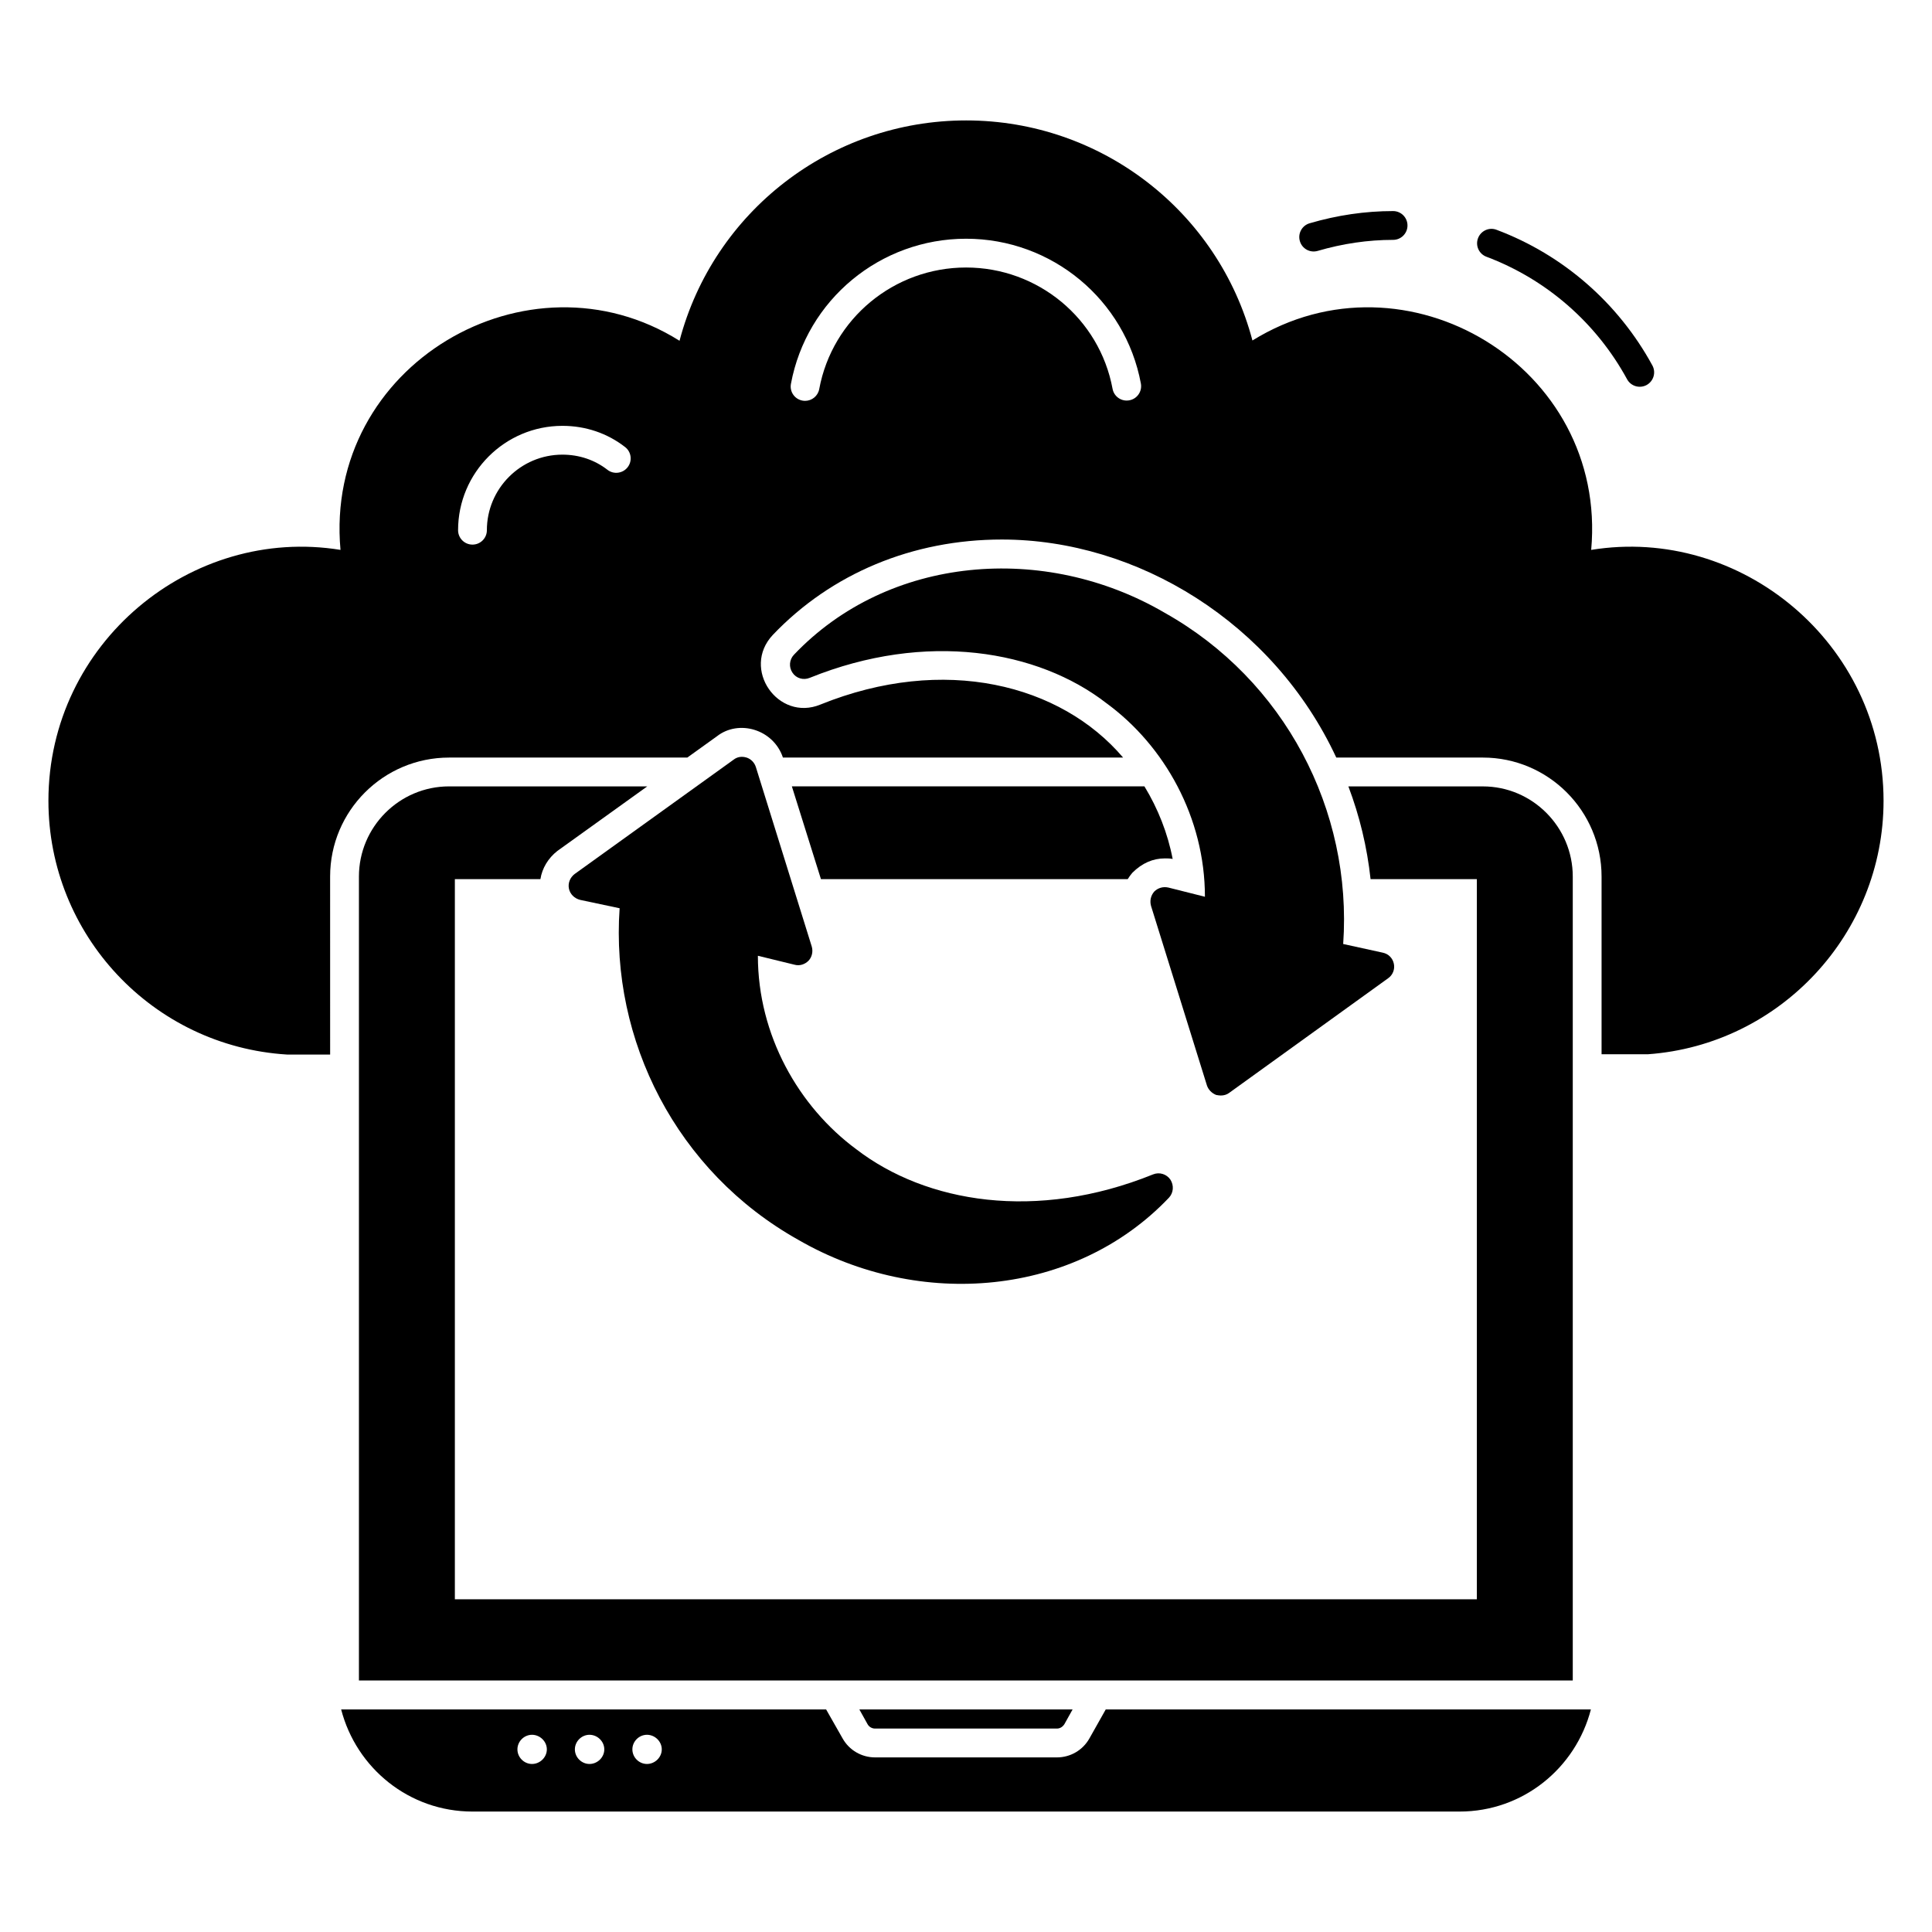 <?xml version="1.0" encoding="UTF-8"?>
<!-- Uploaded to: SVG Repo, www.svgrepo.com, Generator: SVG Repo Mixer Tools -->
<svg fill="#000000" width="800px" height="800px" version="1.1" viewBox="144 144 512 512" xmlns="http://www.w3.org/2000/svg">
 <g>
  <path d="m493.21 210.49c6.613-1.938 13.328-2.922 19.973-2.922 2.109 0 3.816-1.707 3.816-3.816s-1.707-3.816-3.816-3.816c-7.371 0-14.812 1.09-22.117 3.234-2.027 0.59-3.184 2.715-2.586 4.734 0.578 2 2.68 3.184 4.731 2.586z"/>
  <path d="m537.92 212.04c15.879 5.973 29.117 17.496 37.273 32.465 1 1.84 3.312 2.535 5.18 1.527 1.848-1.016 2.535-3.332 1.527-5.18-9.035-16.578-23.707-29.348-41.297-35.953-1.969-0.762-4.176 0.262-4.914 2.231-0.746 1.973 0.254 4.172 2.231 4.91z"/>
  <path d="m565.68 289.73c4.41-48.594-49.141-80.68-89.77-55.496-9.008-34.121-40-58.32-75.875-58.32-35.879 0-66.945 24.199-75.953 58.395-40.074-25.172-94.297 6.344-89.848 55.418-39.512-6.434-77.402 24.637-77.402 66.488 0 35.496 27.633 65.039 63.207 67.25h11.449l-0.004-47.172c0-17.406 14.121-31.527 31.527-31.527h63.129l7.863-5.648c5.781-4.523 14.98-1.852 17.48 5.648h90.152c-16.523-19.438-47.422-27.309-80.227-14.047-11.191 4.609-21.055-9.484-12.594-18.473 15.496-16.258 37.023-25.266 60.688-25.266 35.898 0 71.996 22.047 88.625 57.785h38.855c17.328 0 31.449 14.121 31.449 31.527v47.098h12.289c35.039-2.519 62.441-31.984 62.441-67.176-0.004-41.652-37.773-72.953-77.484-66.484zm-255.35-21.902c-1.305 1.664-3.707 1.961-5.352 0.672-3.379-2.625-7.508-4.012-11.934-4.012-11.039 0-20.016 8.984-20.016 20.023 0 2.109-1.707 3.816-3.816 3.816s-3.816-1.707-3.816-3.816c0-15.25 12.406-27.656 27.648-27.656 6.144 0 11.891 1.945 16.617 5.621 1.668 1.289 1.965 3.688 0.668 5.352zm132.96-17.742c-2.086 0.395-4.07-0.984-4.449-3.047-3.457-18.629-19.793-32.145-38.824-32.145-19.074 0-35.445 13.543-38.914 32.211-0.336 1.84-1.945 3.125-3.742 3.125-0.23 0-0.469-0.023-0.699-0.066-2.082-0.379-3.445-2.371-3.055-4.441 4.137-22.289 23.652-38.457 46.414-38.457 22.715 0 42.191 16.141 46.324 38.375 0.383 2.07-0.98 4.066-3.055 4.445z"/>
  <path d="m375.91 602.09h48.168c0.84 0 1.527-0.457 1.984-1.145l2.188-3.93h-56.516l2.188 3.93c0.387 0.688 1.148 1.145 1.988 1.145z"/>
  <path d="m432.71 604.69c-1.754 3.129-5.039 5.039-8.625 5.039h-48.168c-3.586 0-6.871-1.91-8.625-5.039l-4.363-7.672h-128.52c4.019 15.551 18.016 27.062 34.797 27.062h261.6c16.781 0 30.773-11.512 34.797-27.062h-128.57zm-147.72 6.781c-2.109 0-3.867-1.758-3.867-3.867s1.758-3.867 3.867-3.867 3.93 1.758 3.93 3.867c-0.004 2.109-1.82 3.867-3.93 3.867zm15.234 0c-2.109 0-3.875-1.758-3.875-3.867s1.766-3.867 3.875-3.867 3.922 1.758 3.922 3.867-1.812 3.867-3.922 3.867zm15.23 0c-2.109 0-3.867-1.758-3.867-3.867s1.758-3.867 3.867-3.867 3.922 1.758 3.922 3.867-1.812 3.867-3.922 3.867z"/>
  <path d="m361.56 376.98h81.297c0.383-0.609 0.762-1.145 1.223-1.68 2.594-2.594 5.496-3.816 8.625-3.816 0.688 0 1.375 0 2.062 0.152-1.297-6.793-3.894-13.359-7.481-19.238h-93.434z"/>
  <path d="m239.12 376.3v213.05h321.68v-213.05c0-13.129-10.688-23.895-23.816-23.895h-35.648c2.977 7.863 4.961 16.105 5.879 24.578h28.168v190.84h-270.84v-190.84h22.672c0.457-2.902 2.062-5.574 4.504-7.481l23.816-17.102h-52.52c-13.207 0.004-23.895 10.77-23.895 23.898z"/>
  <path d="m341.87 344.77c-1.223-0.383-2.441-0.23-3.434 0.535l-42.137 30.305c-1.223 0.918-1.832 2.441-1.527 3.894 0.305 1.449 1.449 2.594 2.977 2.977l10.457 2.215c-2.438 34.957 15.043 69.758 47.328 87.859 32.332 18.688 73.453 14.93 98.242-11.145 1.223-1.297 1.375-3.281 0.383-4.809-0.992-1.449-2.902-2.062-4.582-1.375-30.945 12.508-60.176 7.527-78.625-6.641-15.297-11.297-26.105-30.23-26.105-51.297l9.695 2.367c1.375 0.383 2.75-0.074 3.742-1.07 0.918-0.992 1.223-2.441 0.84-3.742l-14.809-47.555c-0.387-1.223-1.301-2.137-2.445-2.519z"/>
  <path d="m452.63 306.38c-31.793-18.586-73.184-15.219-98.242 11.145-1.223 1.297-1.375 3.281-0.383 4.734 0.992 1.527 2.902 2.062 4.582 1.375 30.887-12.488 60.512-7.34 78.625 6.719 15.418 11.266 26.105 30.355 26.105 51.297l-9.695-2.441c-1.375-0.305-2.75 0.078-3.742 1.07-0.918 1.07-1.223 2.441-0.84 3.816l14.809 47.555c0.383 1.145 1.297 2.062 2.441 2.519 0.457 0.078 0.84 0.152 1.223 0.152 0.84 0 1.602-0.23 2.215-0.688l42.137-30.383c1.223-0.84 1.832-2.367 1.527-3.816-0.305-1.527-1.449-2.672-2.977-2.977l-10.457-2.289c2.473-35.453-15.516-69.949-47.328-87.789z"/>
 </g>
</svg>